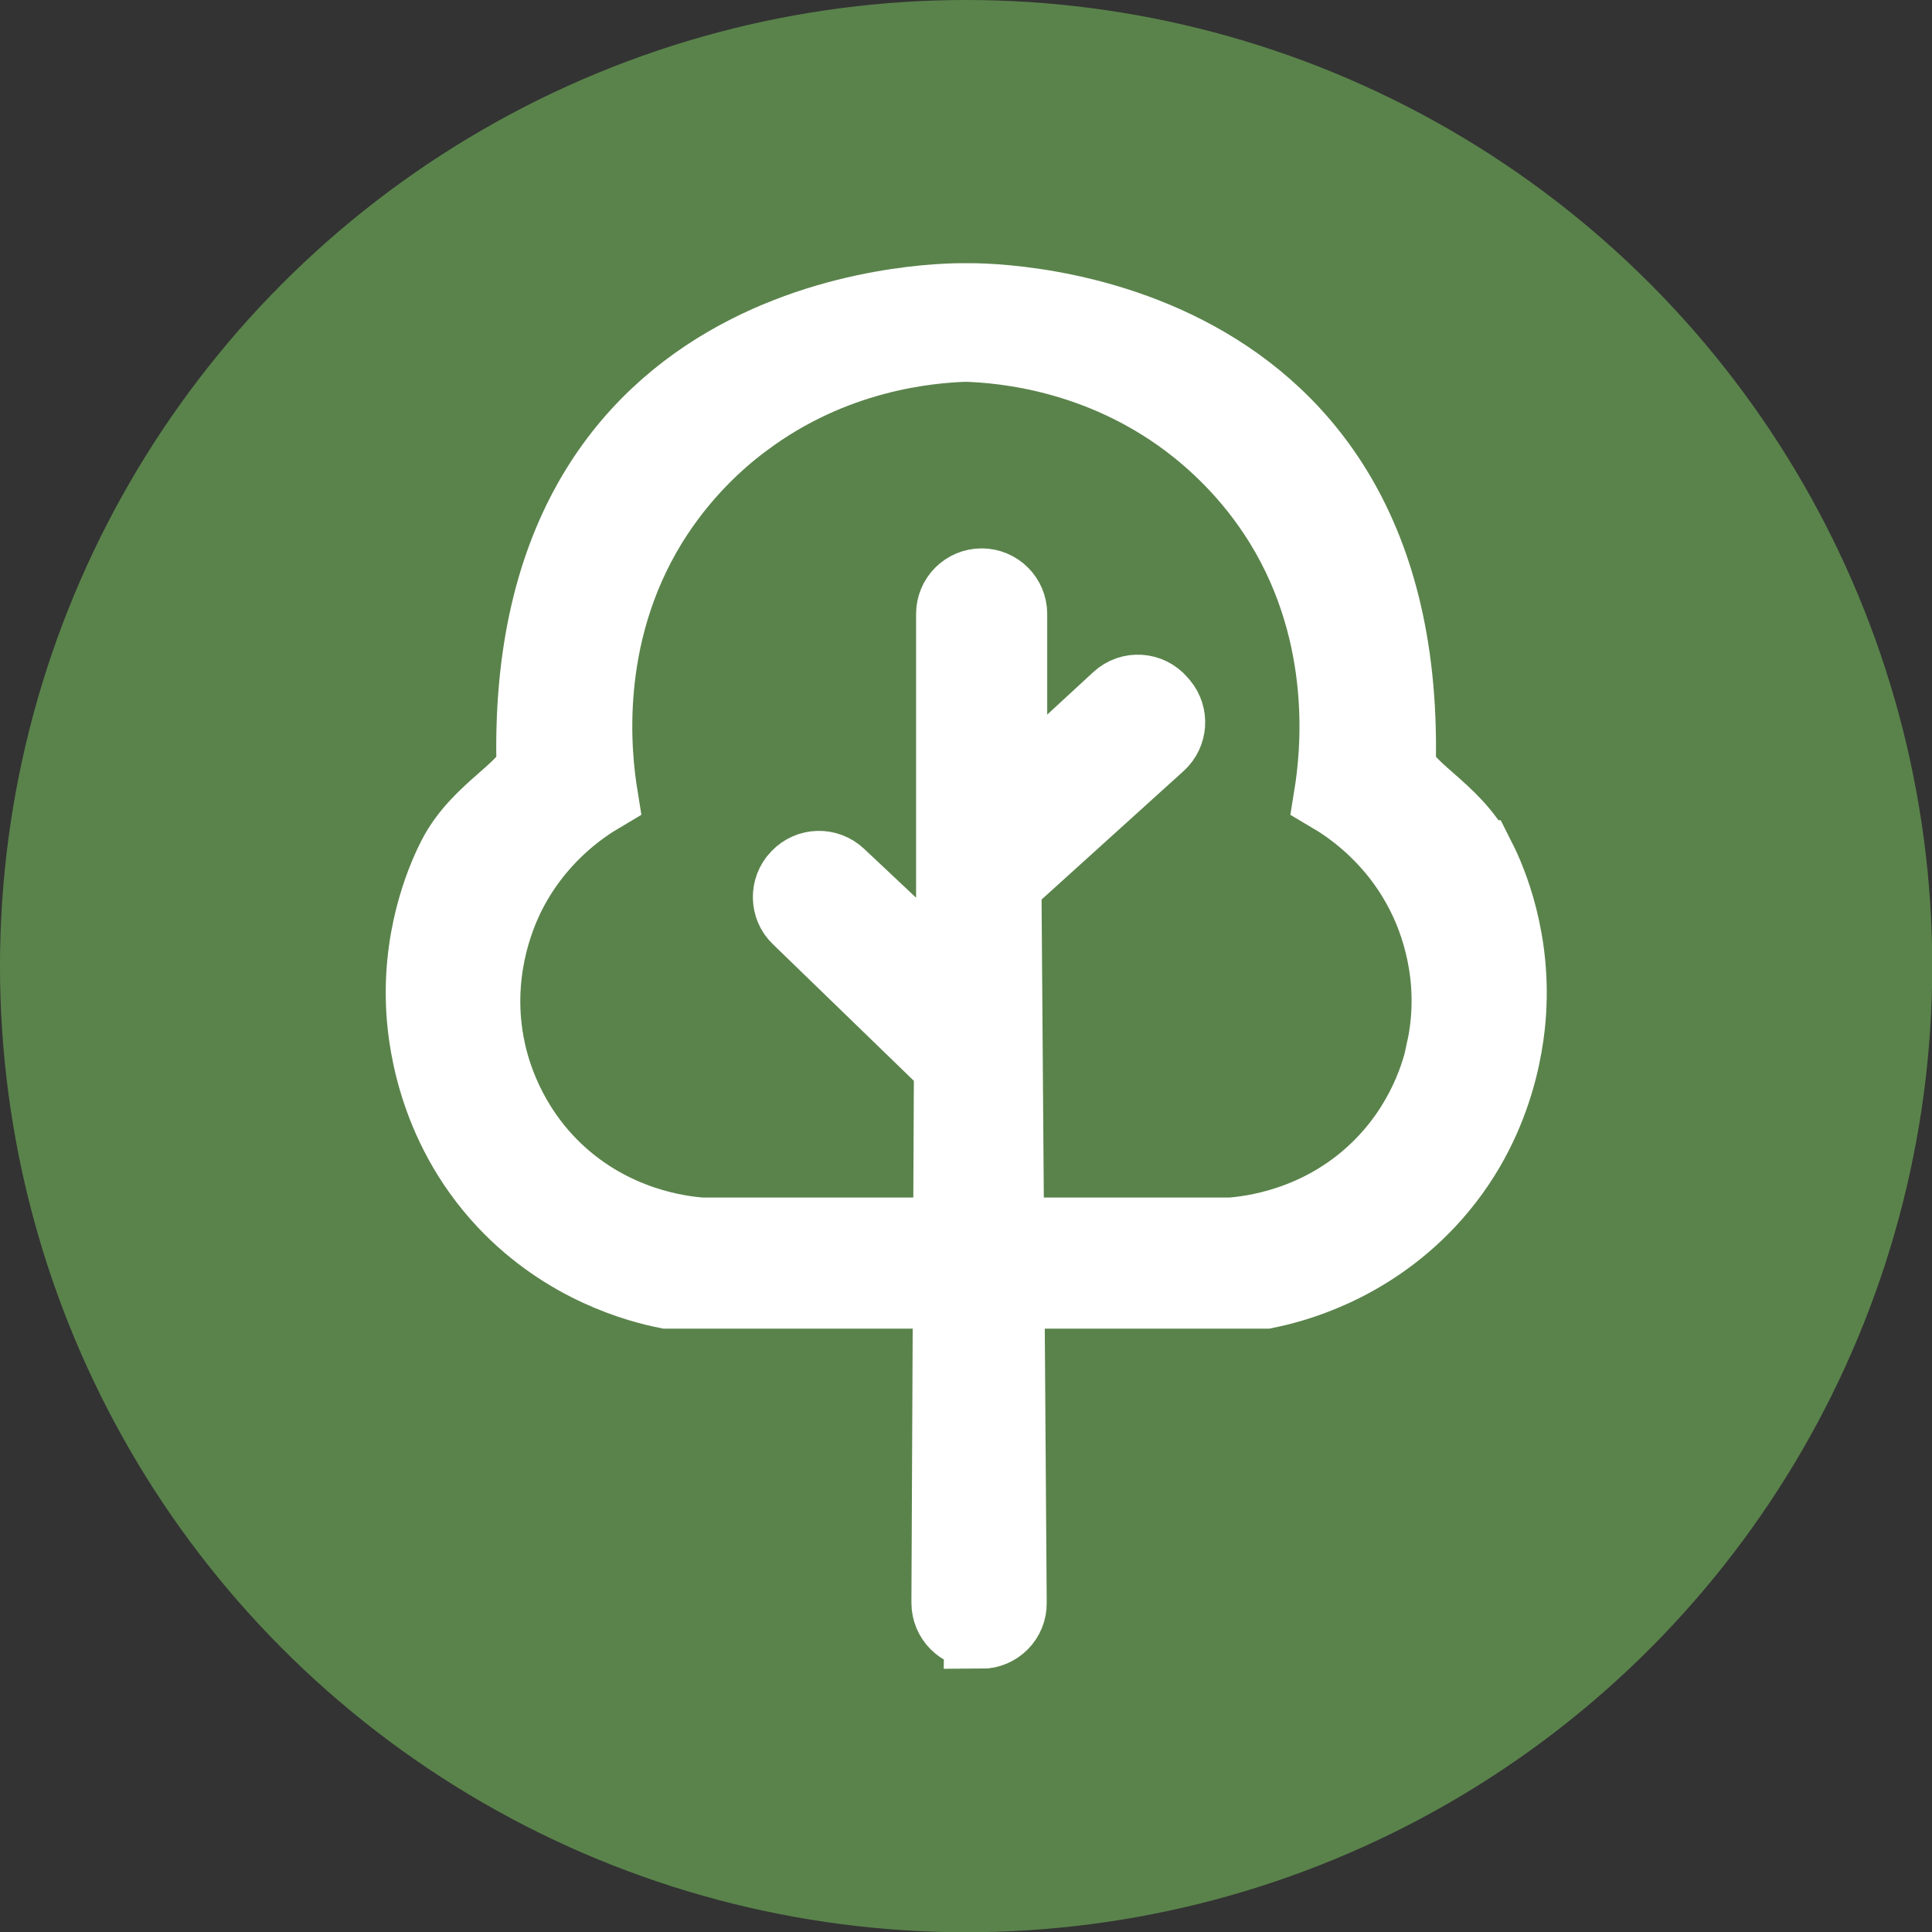 <?xml version="1.0" encoding="UTF-8"?>
<svg xmlns="http://www.w3.org/2000/svg" id="Calque_2" data-name="Calque 2" viewBox="0 0 78.39 78.39">
  <rect x="0" y="0" width="78.39" height="78.39" fill="#333333" stroke="none"/>
  <defs>
    <style>
      .cls-1 {
        fill: #5a834b;
        stroke: #5a834b;
      }

      .cls-1, .cls-2 {
        stroke-miterlimit: 10;
        stroke-width: 3px;
      }

      .cls-2 {
        fill: #fff;
        stroke: #fff;
      }
    </style>
  </defs>
  <g id="Calque_1-2" data-name="Calque 1">
    <circle class="cls-1" cx="39.2" cy="39.2" r="37.7"></circle>
    <g>
      <path class="cls-2" d="m39.81,66.21c.65,0,1.17-.53,1.16-1.17l-.09-12.72-.12-15.96c0-.33.14-.65.38-.87l5.88-5.32c.46-.42.51-1.13.11-1.61l-.07-.08c-.43-.51-1.19-.56-1.68-.11l-2.44,2.25c-.75.69-1.95.16-1.95-.86v-4.85c0-.64-.52-1.16-1.16-1.16h0c-.64,0-1.16.52-1.16,1.16v12.29c0,1.02-1.22,1.55-1.96.85l-2.68-2.52c-.47-.44-1.2-.42-1.64.04l-.02.02c-.44.46-.43,1.2.03,1.64l5.83,5.65c.23.22.36.52.35.84l-.1,21.31c0,.65.52,1.17,1.16,1.17h.17Z"></path>
      <path class="cls-2" d="m59.96,34.78c-1.02-1.99-3.22-2.84-3.2-3.89.36-19.24-17.56-18.71-17.56-18.71,0,0-17.92-.54-17.56,18.71.02,1.05-2.18,1.9-3.2,3.89-.3.59-1.4,2.86-1.28,5.97.04,1.11.34,4.84,3.31,8.01,2.51,2.67,5.49,3.43,6.6,3.65h24.27c1.11-.22,4.09-.98,6.6-3.65,2.98-3.17,3.27-6.9,3.31-8.01.12-3.11-.98-5.38-1.28-5.97Zm-1.39,7.82c-.18.86-.77,3.01-2.71,4.87-2.35,2.25-5.12,2.56-5.93,2.62h-9.88s-1.71,0-1.71,0h-9.88c-.81-.06-3.58-.37-5.93-2.62-1.94-1.86-2.53-4.02-2.71-4.87-.65-3.03.39-5.43.74-6.17,1.18-2.45,3.06-3.69,3.82-4.14-.26-1.61-.82-6.43,2.01-11.04,1.26-2.04,2.77-3.39,3.81-4.16,3.61-2.71,7.43-3.05,8.99-3.1,1.56.05,5.38.4,8.99,3.1,1.04.78,2.55,2.12,3.81,4.16,2.83,4.61,2.27,9.43,2.01,11.04.76.45,2.64,1.69,3.82,4.14.36.74,1.4,3.14.74,6.17Z"></path>
    </g>
  </g>
</svg>
